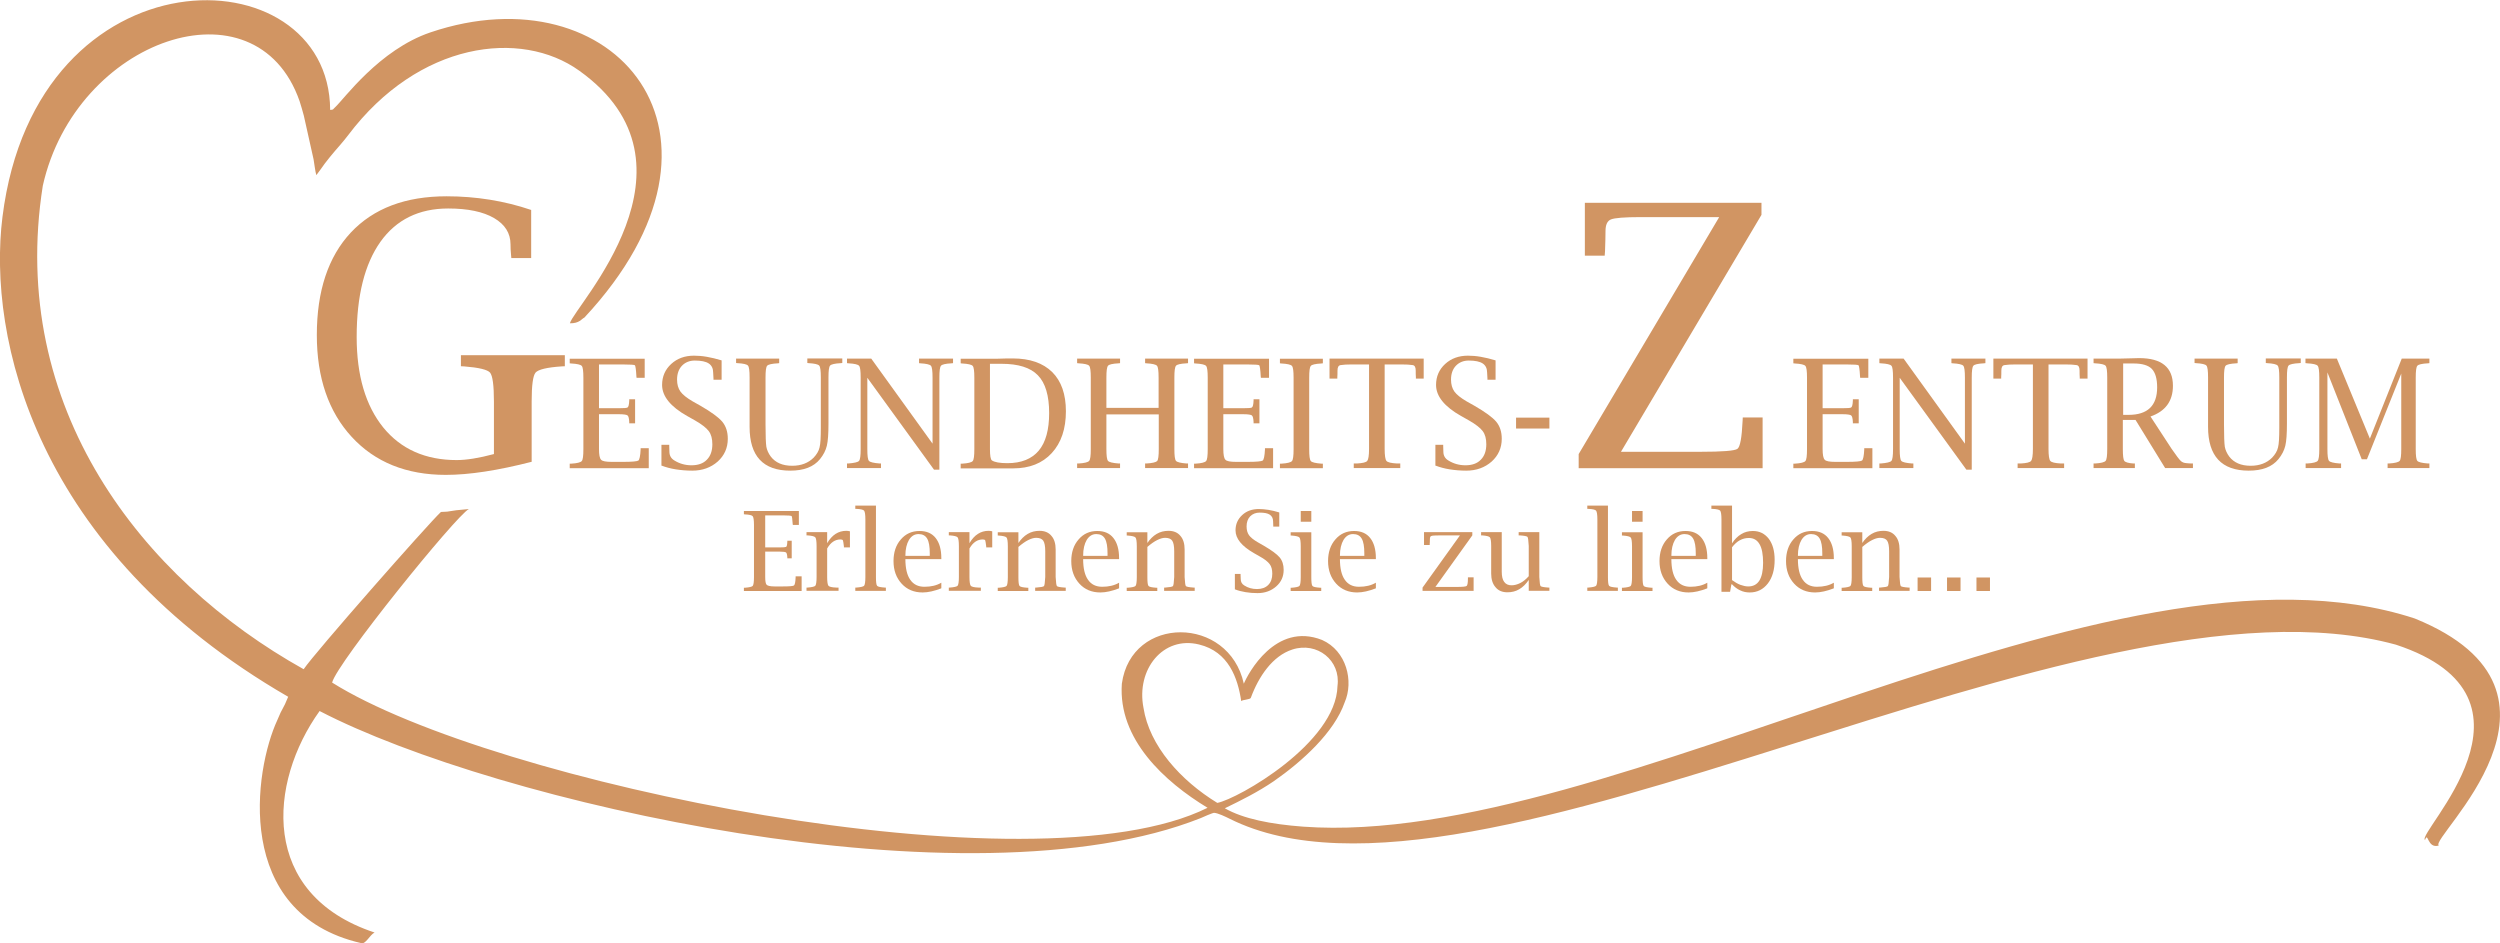 <?xml version="1.0" encoding="UTF-8"?>
<!DOCTYPE svg PUBLIC "-//W3C//DTD SVG 1.1//EN" "http://www.w3.org/Graphics/SVG/1.1/DTD/svg11.dtd">
<!-- Creator: CorelDRAW X6 -->
<svg xmlns="http://www.w3.org/2000/svg" xml:space="preserve" width="153.718mm" height="57.998mm" version="1.1" style="shape-rendering:geometricPrecision; text-rendering:geometricPrecision; image-rendering:optimizeQuality; fill-rule:evenodd; clip-rule:evenodd"
viewBox="0 0 15372 5800"
 xmlns:xlink="http://www.w3.org/1999/xlink">
 <defs>
  <style type="text/css">
   <![CDATA[
    .fil0 {fill:#D19563}
    .fil1 {fill:#D19563;fill-rule:nonzero}
   ]]>
  </style>
 </defs>
 <g id="Ebene_x0020_1">
  <g id="_689941888">
   <path class="fil0" d="M7632 4311c8,-9 55,-9 59,-20 48,-131 134,-258 255,-297 153,-50 299,67 278,224 -8,351 -611,694 -739,719 -226,-138 -418,-352 -454,-585 -46,-236 121,-444 342,-389 181,44 238,206 259,348zm-5860 -27c-34,85 -32,58 -67,144 -142,306 -274,1189 515,1371 28,10 53,-50 83,-65 -710,-235 -653,-923 -338,-1362 1081,562 3994,1224 5419,658 5,-3 75,-33 81,-32 23,1 71,24 95,36 1517,760 5234,-1600 7172,-1070 996,328 122,1160 179,1201 20,-56 13,56 85,34 -67,-40 975,-940 -148,-1396 -1871,-613 -4935,1418 -6835,1280 -200,-15 -368,-48 -482,-113 101,-49 202,-99 302,-167 175,-122 371,-300 435,-484 57,-130 12,-317 -139,-384 -287,-113 -456,209 -481,269 -92,-420 -692,-423 -750,0 -24,342 263,603 527,763 -1072,533 -4405,-155 -5383,-770 29,-120 764,-1029 841,-1067 -147,12 -95,16 -172,18 -81,76 -778,868 -844,967 -996,-556 -1819,-1609 -1604,-2973 203,-905 1312,-1285 1579,-520 9,28 18,59 26,89l60 269c5,27 10,76 17,97l23 -31c36,-53 80,-105 123,-154 18,-21 33,-39 49,-60 434,-576 1063,-655 1422,-397 812,581 -32,1448 -58,1553 59,1 71,-27 89,-35 1056,-1132 180,-2135 -946,-1754 -316,107 -533,412 -586,460 -17,15 -7,15 -31,17 -5,-973 -1807,-1008 -2015,658 -92,736 194,2047 1756,2950z"/>
   <path class="fil1" d="M3271 2839c-210,54 -386,81 -530,81 -242,0 -435,-78 -578,-233 -143,-155 -215,-364 -215,-627 0,-271 70,-481 209,-630 140,-149 336,-223 589,-223 90,0 179,7 266,21 87,14 172,35 254,63l0 296 -122 0 -2 -22c-2,-20 -3,-41 -3,-62 0,-69 -34,-123 -101,-162 -67,-39 -161,-59 -282,-59 -181,0 -320,69 -417,205 -97,137 -146,332 -146,585 0,237 55,422 163,556 109,134 260,201 452,201 59,0 136,-12 229,-37l0 -323c0,-100 -8,-159 -24,-178 -16,-18 -69,-31 -159,-38l-20 -1 0 -68 639 0 0 68 -20 1c-90,6 -143,19 -160,38 -16,19 -24,78 -24,178l0 371z"/>
   <path id="1" class="fil1" d="M9707 2879l0 -87 864 -1457 -485 0c-97,0 -157,5 -180,14 -23,9 -34,33 -34,72 0,28 -1,70 -3,124l-2 27 -122 0 0 -325 1086 0 0 74 -864 1457 488 0c135,0 211,-6 228,-18 17,-12 27,-69 32,-172l1 -21 122 0 0 312 -1131 0z"/>
   <path id="2" class="fil1" d="M3990 2879l-487 0 0 -28 9 0c37,-2 58,-8 65,-16 7,-8 10,-32 10,-73l0 -439c0,-41 -3,-65 -10,-73 -7,-8 -28,-13 -65,-15l-9 -1 0 -28 461 0 0 117 -50 0 -1 -9c-2,-42 -6,-64 -9,-68 -4,-3 -28,-5 -74,-5l-147 0 0 269 125 0c27,0 44,-1 50,-4 6,-3 10,-17 11,-43l0 -8 36 0 0 148 -36 0 0 -8c-1,-23 -5,-37 -11,-41 -6,-4 -23,-7 -50,-7l-125 0 0 214c0,35 4,57 13,66 8,9 30,13 65,13l72 0c53,0 84,-3 92,-8 7,-5 12,-28 14,-68l0 -8 50 0 0 123z"/>
   <path id="3" class="fil1" d="M4067 2865l0 -130 48 0 0 8c1,15 1,27 1,34 0,24 10,42 30,54 32,20 67,30 106,30 40,0 72,-11 94,-34 23,-23 34,-55 34,-95 0,-34 -7,-61 -22,-81 -15,-20 -43,-42 -85,-66l-48 -27c-103,-58 -154,-122 -154,-191 0,-52 19,-95 56,-129 37,-34 84,-51 140,-51 24,0 51,2 79,7 28,5 59,12 91,22l0 119 -50 0 0 -8c-1,-16 -2,-28 -2,-36 0,-25 -9,-44 -27,-56 -18,-12 -47,-18 -86,-18 -32,0 -59,11 -79,32 -20,21 -30,50 -30,85 0,30 7,54 21,74 14,19 39,39 75,60l48 27c66,38 111,71 134,98 23,28 34,63 34,105 0,56 -21,103 -62,140 -42,37 -94,56 -156,56 -36,0 -70,-3 -102,-8 -32,-5 -61,-13 -87,-23z"/>
   <path id="4" class="fil1" d="M4526 2233l0 -28 265 0 0 28 -8 1c-37,2 -59,7 -66,15 -7,8 -10,32 -10,73l0 289c0,70 2,115 5,136 4,21 13,41 27,60 29,38 73,57 132,57 55,0 99,-17 132,-50 18,-19 31,-40 36,-62 6,-23 8,-63 8,-122l0 -309c0,-41 -3,-65 -10,-73 -7,-8 -29,-13 -65,-15l-8 -1 0 -28 215 0 0 28 -9 1c-37,2 -59,7 -66,15 -7,8 -10,32 -10,73l0 283c0,63 -3,108 -10,137 -7,29 -21,56 -42,82 -39,48 -100,71 -183,71 -167,0 -250,-90 -250,-269l0 -304c0,-41 -3,-65 -10,-73 -7,-8 -28,-13 -65,-15l-9 -1z"/>
   <path id="5" class="fil1" d="M5743 2888l-410 -565 0 438c0,41 3,66 10,73 7,8 29,13 66,16l8 0 0 28 -209 0 0 -28 8 0c37,-3 59,-8 66,-16 7,-8 10,-32 10,-73l0 -439c0,-41 -3,-66 -10,-73 -7,-8 -28,-13 -65,-15l-9 -1 0 -28 149 0 377 523 0 -406c0,-41 -3,-65 -10,-73 -7,-8 -29,-13 -65,-15l-8 -1 0 -28 209 0 0 28 -9 1c-37,2 -59,7 -65,15 -7,8 -10,32 -10,73l0 566 -33 0z"/>
   <path id="6" class="fil1" d="M5907 2879l0 -28 9 0c37,-2 58,-8 65,-16 7,-8 10,-32 10,-73l0 -439c0,-41 -3,-65 -10,-73 -7,-8 -28,-13 -65,-15l-9 -1 0 -28 216 0 71 -2 33 0c105,0 186,28 243,84 56,56 84,136 84,241 0,108 -29,194 -87,257 -58,63 -137,94 -237,94l-323 0zm180 -643l0 525c0,41 4,64 12,70 16,11 48,17 95,17 86,0 150,-26 193,-77 43,-51 64,-129 64,-231 0,-107 -23,-185 -69,-232 -46,-48 -121,-71 -224,-71l-72 0z"/>
   <path id="7" class="fil1" d="M6803 2548l0 213c0,41 3,65 10,73 7,8 28,13 65,16l9 0 0 28 -264 0 0 -28 9 0c37,-2 58,-8 65,-16 7,-8 10,-32 10,-73l0 -439c0,-41 -3,-65 -10,-73 -7,-8 -28,-13 -65,-15l-9 -1 0 -28 264 0 0 28 -9 1c-37,2 -59,7 -65,15 -7,8 -10,32 -10,73l0 186 321 0 0 -186c0,-41 -3,-65 -10,-73 -7,-8 -29,-13 -65,-15l-8 -1 0 -28 264 0 0 28 -9 1c-37,2 -59,7 -65,15 -7,8 -10,32 -10,73l0 439c0,41 3,65 10,73 7,8 28,13 65,16l9 0 0 28 -264 0 0 -28 8 0c37,-2 59,-8 66,-15 7,-8 10,-32 10,-74l0 -213 -321 0z"/>
   <path id="8" class="fil1" d="M7829 2879l-487 0 0 -28 9 0c37,-2 58,-8 65,-16 7,-8 10,-32 10,-73l0 -439c0,-41 -3,-65 -10,-73 -7,-8 -28,-13 -65,-15l-9 -1 0 -28 461 0 0 117 -50 0 -1 -9c-2,-42 -6,-64 -9,-68 -4,-3 -28,-5 -74,-5l-147 0 0 269 125 0c27,0 44,-1 50,-4 6,-3 10,-17 11,-43l0 -8 36 0 0 148 -36 0 0 -8c-1,-23 -5,-37 -11,-41 -6,-4 -23,-7 -50,-7l-125 0 0 214c0,35 4,57 13,66 8,9 30,13 65,13l72 0c53,0 84,-3 92,-8 7,-5 12,-28 14,-68l0 -8 50 0 0 123z"/>
   <path id="9" class="fil1" d="M8134 2851l0 28 -264 0 0 -28 9 0c37,-2 58,-8 65,-16 7,-8 10,-32 10,-73l0 -439c0,-41 -3,-65 -10,-73 -7,-8 -28,-13 -65,-15l-9 -1 0 -28 264 0 0 28 -9 1c-37,2 -59,7 -65,15 -7,8 -10,32 -10,73l0 439c0,41 3,65 10,73 7,8 28,13 65,16l9 0z"/>
   <path id="10" class="fil1" d="M8416 2241l-107 0c-25,0 -48,1 -66,4 -13,2 -19,13 -19,34 0,16 0,29 -1,40l0 9 -48 0 0 -123 579 0 0 123 -48 0 0 -9c-1,-11 -1,-25 -1,-40 0,-21 -6,-32 -18,-34 -19,-3 -41,-4 -66,-4l-107 0 0 520c0,40 4,65 11,73 7,9 29,14 65,16l20 0 0 28 -286 0 0 -28 19 0c36,-2 57,-7 64,-16 7,-9 11,-33 11,-73l0 -520z"/>
   <path id="11" class="fil1" d="M8826 2865l0 -130 48 0 0 8c1,15 1,27 1,34 0,24 10,42 30,54 32,20 67,30 106,30 40,0 72,-11 94,-34 23,-23 34,-55 34,-95 0,-34 -7,-61 -22,-81 -15,-20 -43,-42 -85,-66l-48 -27c-103,-58 -154,-122 -154,-191 0,-52 19,-95 56,-129 37,-34 84,-51 140,-51 24,0 51,2 79,7 28,5 59,12 91,22l0 119 -50 0 0 -8c-1,-16 -2,-28 -2,-36 0,-25 -9,-44 -27,-56 -18,-12 -47,-18 -86,-18 -32,0 -59,11 -79,32 -20,21 -30,50 -30,85 0,30 7,54 21,74 14,19 39,39 75,60l48 27c66,38 111,71 134,98 23,28 34,63 34,105 0,56 -21,103 -62,140 -42,37 -94,56 -156,56 -36,0 -70,-3 -102,-8 -32,-5 -61,-13 -87,-23z"/>
   <path id="12" class="fil1" d="M9322 2635l0 -67 205 0 0 67 -205 0z"/>
   <path id="13" class="fil1" d="M11514 2879l-487 0 0 -28 9 0c37,-2 58,-8 65,-16 7,-8 10,-32 10,-73l0 -439c0,-41 -3,-65 -10,-73 -7,-8 -28,-13 -65,-15l-9 -1 0 -28 461 0 0 117 -50 0 -1 -9c-2,-42 -6,-64 -9,-68 -4,-3 -28,-5 -74,-5l-147 0 0 269 125 0c27,0 44,-1 50,-4 6,-3 10,-17 11,-43l0 -8 36 0 0 148 -36 0 0 -8c-1,-23 -5,-37 -11,-41 -6,-4 -23,-7 -50,-7l-125 0 0 214c0,35 4,57 13,66 8,9 30,13 65,13l72 0c53,0 84,-3 92,-8 7,-5 12,-28 14,-68l0 -8 50 0 0 123z"/>
   <path id="14" class="fil1" d="M12091 2888l-410 -565 0 438c0,41 3,66 10,73 7,8 29,13 66,16l8 0 0 28 -209 0 0 -28 8 0c37,-3 59,-8 66,-16 7,-8 10,-32 10,-73l0 -439c0,-41 -3,-66 -10,-73 -7,-8 -28,-13 -65,-15l-9 -1 0 -28 149 0 377 523 0 -406c0,-41 -3,-65 -10,-73 -7,-8 -29,-13 -65,-15l-8 -1 0 -28 209 0 0 28 -9 1c-37,2 -59,7 -65,15 -7,8 -10,32 -10,73l0 566 -33 0z"/>
   <path id="15" class="fil1" d="M12498 2241l-107 0c-25,0 -48,1 -66,4 -13,2 -19,13 -19,34 0,16 0,29 -1,40l0 9 -48 0 0 -123 579 0 0 123 -48 0 0 -9c-1,-11 -1,-25 -1,-40 0,-21 -6,-32 -18,-34 -19,-3 -41,-4 -66,-4l-107 0 0 520c0,40 4,65 11,73 7,9 29,14 65,16l20 0 0 28 -286 0 0 -28 19 0c36,-2 57,-7 64,-16 7,-9 11,-33 11,-73l0 -520z"/>
   <path id="16" class="fil1" d="M13053 2582l0 179c0,41 3,65 9,73 6,8 25,14 56,16l9 0 0 28 -254 0 0 -28 9 0c37,-2 58,-8 65,-16 7,-8 10,-32 10,-73l0 -439c0,-41 -3,-65 -10,-73 -7,-8 -28,-13 -65,-15l-9 -1 0 -28 162 0 82 -2 36 -1c139,0 208,57 208,170 0,94 -46,157 -138,189l130 199c29,42 48,67 57,75 9,8 20,12 35,13 4,1 14,1 30,2l9 0 0 28 -171 0 -182 -296 -78 0zm2 -31l33 0c117,0 176,-56 176,-169 0,-53 -11,-91 -33,-114 -22,-22 -59,-33 -112,-33l-64 0 0 316z"/>
   <path id="17" class="fil1" d="M13494 2233l0 -28 265 0 0 28 -8 1c-37,2 -59,7 -66,15 -7,8 -10,32 -10,73l0 289c0,70 2,115 5,136 4,21 13,41 27,60 29,38 73,57 132,57 55,0 99,-17 132,-50 18,-19 31,-40 36,-62 6,-23 8,-63 8,-122l0 -309c0,-41 -3,-65 -10,-73 -7,-8 -29,-13 -65,-15l-8 -1 0 -28 215 0 0 28 -9 1c-37,2 -59,7 -66,15 -7,8 -10,32 -10,73l0 283c0,63 -3,108 -10,137 -7,29 -21,56 -42,82 -39,48 -100,71 -183,71 -167,0 -250,-90 -250,-269l0 -304c0,-41 -3,-65 -10,-73 -7,-8 -28,-13 -65,-15l-9 -1z"/>
   <path id="18" class="fil1" d="M14176 2233l0 -28 193 0 203 492 196 -492 170 0 0 28 -9 1c-37,2 -58,7 -65,15 -7,8 -10,32 -10,73l0 439c0,41 3,65 10,73 7,8 28,13 65,16l9 0 0 28 -257 0 0 -28 8 0c37,-2 59,-8 66,-16 7,-8 10,-32 10,-73l0 -464 -211 527 -32 0 -211 -534 0 471c0,41 3,65 10,73 7,8 28,13 65,16l9 0 0 28 -218 0 0 -28 9 0c37,-2 58,-8 65,-16 7,-8 10,-32 10,-73l0 -439c0,-41 -3,-65 -10,-73 -7,-8 -28,-13 -65,-15l-9 -1z"/>
   <path class="fil1" d="M4930 3634l-356 0 0 -20 6 0c27,-2 43,-6 48,-11 5,-6 8,-24 8,-54l0 -321c0,-30 -3,-48 -8,-54 -5,-6 -21,-10 -48,-11l-6 -1 0 -20 338 0 0 86 -37 0 -1 -6c-2,-31 -4,-47 -7,-49 -3,-2 -21,-4 -54,-4l-108 0 0 197 91 0c20,0 32,-1 37,-3 5,-2 7,-13 8,-32l0 -6 27 0 0 108 -27 0 0 -6c-1,-17 -4,-27 -8,-30 -5,-3 -17,-5 -37,-5l-91 0 0 156c0,26 3,42 9,48 6,6 22,10 48,10l53 0c39,0 62,-2 67,-6 5,-4 9,-20 10,-50l0 -6 37 0 0 90z"/>
   <path id="1" class="fil1" d="M5086 3372l0 176c0,30 3,48 8,54 5,6 21,10 48,11l14 0 0 20 -197 0 0 -20 6 0c27,-2 43,-6 48,-11 5,-6 8,-24 8,-54l0 -190c0,-30 -3,-48 -8,-54 -5,-6 -21,-10 -48,-12l-6 0 0 -20 127 0 0 68c30,-51 69,-76 118,-76 7,0 14,1 22,3l0 99 -37 0 0 -6c-2,-20 -5,-33 -6,-37 -2,-4 -7,-6 -15,-6 -33,0 -60,18 -81,54z"/>
   <path id="2" class="fil1" d="M5386 3108l0 440c0,30 2,48 7,54 5,6 21,9 48,11l6 0 0 20 -188 0 0 -20 6 0c27,-2 43,-6 48,-11 5,-6 8,-24 8,-54l0 -354c0,-30 -3,-48 -8,-54 -5,-6 -21,-10 -48,-11l-6 0 0 -20 127 0z"/>
   <path id="3" class="fil1" d="M5787 3618c-42,16 -80,25 -114,25 -53,0 -96,-18 -129,-54 -33,-36 -50,-82 -50,-139 0,-54 15,-99 45,-133 30,-35 68,-52 115,-52 43,0 76,14 99,43 23,29 35,70 35,124l0 6 -221 0c0,56 10,99 30,127 20,29 49,43 87,43 41,0 75,-8 104,-25l0 33zm-219 -200l149 0 0 -15c0,-42 -5,-72 -16,-91 -11,-19 -29,-28 -53,-28 -25,0 -44,12 -59,36 -14,24 -22,56 -22,97z"/>
   <path id="4" class="fil1" d="M5961 3372l0 176c0,30 3,48 8,54 5,6 21,10 48,11l14 0 0 20 -197 0 0 -20 6 0c27,-2 43,-6 48,-11 5,-6 8,-24 8,-54l0 -190c0,-30 -3,-48 -8,-54 -5,-6 -21,-10 -48,-12l-6 0 0 -20 127 0 0 68c30,-51 69,-76 118,-76 7,0 14,1 22,3l0 99 -37 0 0 -6c-2,-20 -5,-33 -6,-37 -2,-4 -7,-6 -15,-6 -33,0 -60,18 -81,54z"/>
   <path id="5" class="fil1" d="M6261 3340c17,-25 36,-44 58,-57 22,-13 46,-19 73,-19 31,0 56,10 73,31 18,20 26,49 26,84l0 169c2,33 4,52 8,56 4,4 19,7 48,9l6 0 0 20 -188 0 0 -20 6 0c28,-2 44,-5 48,-9 4,-4 6,-23 8,-56l0 -158c0,-31 -4,-53 -12,-65 -8,-12 -23,-18 -44,-18 -15,0 -31,5 -49,14 -18,9 -38,23 -60,42l0 186c0,30 2,48 7,54 5,6 21,9 48,11l6 0 0 20 -188 0 0 -20 6 0c27,-2 43,-6 48,-11 5,-6 8,-24 8,-54l0 -190c0,-30 -3,-48 -8,-54 -5,-6 -21,-10 -48,-12l-6 0 0 -20 127 0 0 68z"/>
   <path id="6" class="fil1" d="M6880 3618c-42,16 -80,25 -114,25 -53,0 -96,-18 -129,-54 -33,-36 -50,-82 -50,-139 0,-54 15,-99 45,-133 30,-35 68,-52 115,-52 43,0 76,14 99,43 23,29 35,70 35,124l0 6 -221 0c0,56 10,99 30,127 20,29 49,43 87,43 41,0 75,-8 104,-25l0 33zm-219 -200l149 0 0 -15c0,-42 -5,-72 -16,-91 -11,-19 -29,-28 -53,-28 -25,0 -44,12 -59,36 -14,24 -22,56 -22,97z"/>
   <path id="7" class="fil1" d="M7054 3340c17,-25 36,-44 58,-57 22,-13 46,-19 73,-19 31,0 56,10 73,31 18,20 26,49 26,84l0 169c2,33 4,52 8,56 4,4 19,7 48,9l6 0 0 20 -188 0 0 -20 6 0c28,-2 44,-5 48,-9 4,-4 6,-23 8,-56l0 -158c0,-31 -4,-53 -12,-65 -8,-12 -23,-18 -44,-18 -15,0 -31,5 -49,14 -18,9 -38,23 -60,42l0 186c0,30 2,48 7,54 5,6 21,9 48,11l6 0 0 20 -188 0 0 -20 6 0c27,-2 43,-6 48,-11 5,-6 8,-24 8,-54l0 -190c0,-30 -3,-48 -8,-54 -5,-6 -21,-10 -48,-12l-6 0 0 -20 127 0 0 68z"/>
   <path id="8" class="fil1" d="M7593 3624l0 -95 35 0 0 6c1,11 1,19 1,25 0,18 7,31 22,40 23,15 49,22 78,22 29,0 52,-8 69,-25 17,-17 25,-40 25,-69 0,-25 -5,-45 -16,-59 -11,-15 -31,-31 -62,-48l-35 -20c-75,-43 -113,-89 -113,-140 0,-38 14,-69 41,-94 27,-25 61,-37 103,-37 18,0 37,2 58,5 21,3 43,9 67,16l0 87 -37 0 0 -6c-1,-12 -1,-21 -1,-26 0,-19 -7,-32 -20,-41 -13,-9 -34,-13 -63,-13 -24,0 -43,8 -58,23 -15,16 -22,36 -22,62 0,22 5,40 15,54 10,14 29,29 55,44l35 20c48,28 81,52 98,72 17,20 25,46 25,77 0,41 -15,75 -46,102 -31,27 -69,41 -114,41 -27,0 -52,-2 -75,-6 -23,-4 -44,-9 -64,-17z"/>
   <path id="9" class="fil1" d="M8063 3273l0 276c0,30 2,48 7,54 5,6 21,9 48,11l6 0 0 20 -188 0 0 -20 6 0c27,-2 43,-6 48,-11 5,-6 8,-24 8,-54l0 -190c0,-30 -3,-48 -8,-54 -5,-6 -21,-10 -48,-12l-6 0 0 -20 127 0zm-65 -65l0 -66 65 0 0 66 -65 0z"/>
   <path id="10" class="fil1" d="M8459 3618c-42,16 -80,25 -114,25 -53,0 -96,-18 -129,-54 -33,-36 -50,-82 -50,-139 0,-54 15,-99 45,-133 30,-35 68,-52 115,-52 43,0 76,14 99,43 23,29 35,70 35,124l0 6 -221 0c0,56 10,99 30,127 20,29 49,43 87,43 41,0 75,-8 104,-25l0 33zm-219 -200l149 0 0 -15c0,-42 -5,-72 -16,-91 -11,-19 -29,-28 -53,-28 -25,0 -44,12 -59,36 -14,24 -22,56 -22,97z"/>
   <path id="11" class="fil1" d="M8747 3634l0 -21 230 -321 -119 0c-33,0 -52,1 -58,4 -6,2 -8,10 -8,24 0,9 0,17 -1,24l0 7 -35 0 0 -79 297 0 0 20 -227 317 132 0c35,0 55,-2 60,-6 5,-4 8,-19 8,-45l0 -8 35 0 0 83 -314 0z"/>
   <path id="12" class="fil1" d="M9400 3634l0 -68c-17,25 -36,44 -58,57 -22,13 -46,19 -73,19 -31,0 -56,-10 -73,-31 -18,-20 -27,-49 -27,-84l0 -169c0,-30 -3,-48 -8,-54 -5,-6 -21,-10 -48,-12l-6 0 0 -20 127 0 0 244c0,28 5,49 15,62 10,14 25,21 45,21 18,0 36,-5 54,-14 18,-9 35,-23 52,-42l0 -186c-2,-33 -4,-52 -8,-56 -4,-4 -19,-7 -48,-9l-6 0 0 -20 127 0 0 276c2,33 4,52 8,56 4,4 19,7 48,9l6 0 0 20 -127 0z"/>
   <path id="13" class="fil1" d="M9887 3108l0 440c0,30 2,48 7,54 5,6 21,9 48,11l6 0 0 20 -188 0 0 -20 6 0c27,-2 43,-6 48,-11 5,-6 8,-24 8,-54l0 -354c0,-30 -3,-48 -8,-54 -5,-6 -21,-10 -48,-11l-6 0 0 -20 127 0z"/>
   <path id="14" class="fil1" d="M10100 3273l0 276c0,30 2,48 7,54 5,6 21,9 48,11l6 0 0 20 -188 0 0 -20 6 0c27,-2 43,-6 48,-11 5,-6 8,-24 8,-54l0 -190c0,-30 -3,-48 -8,-54 -5,-6 -21,-10 -48,-12l-6 0 0 -20 127 0zm-65 -65l0 -66 65 0 0 66 -65 0z"/>
   <path id="15" class="fil1" d="M10497 3618c-42,16 -80,25 -114,25 -53,0 -96,-18 -129,-54 -33,-36 -50,-82 -50,-139 0,-54 15,-99 45,-133 30,-35 68,-52 115,-52 43,0 76,14 99,43 23,29 35,70 35,124l0 6 -221 0c0,56 10,99 30,127 20,29 49,43 87,43 41,0 75,-8 104,-25l0 33zm-219 -200l149 0 0 -15c0,-42 -5,-72 -16,-91 -11,-19 -29,-28 -53,-28 -25,0 -44,12 -59,36 -14,24 -22,56 -22,97z"/>
   <path id="16" class="fil1" d="M10585 3638l0 -444c0,-30 -3,-48 -8,-54 -5,-6 -21,-10 -48,-11l-6 0 0 -20 127 0 0 232c16,-25 35,-44 57,-57 21,-13 45,-19 71,-19 41,0 73,16 98,48 24,32 36,75 36,130 0,60 -14,109 -42,145 -28,36 -65,55 -111,55 -21,0 -41,-4 -59,-13 -18,-8 -35,-21 -50,-37l-4 0 -8 46 -53 0zm65 -71c18,13 35,23 51,29 17,6 33,10 49,10 30,0 53,-12 68,-36 15,-24 23,-60 23,-109 0,-51 -7,-90 -22,-115 -15,-26 -37,-38 -66,-38 -20,0 -38,5 -55,14 -17,9 -33,24 -48,43l0 204z"/>
   <path id="17" class="fil1" d="M11275 3618c-42,16 -80,25 -114,25 -53,0 -96,-18 -129,-54 -33,-36 -50,-82 -50,-139 0,-54 15,-99 45,-133 30,-35 68,-52 115,-52 43,0 76,14 99,43 23,29 35,70 35,124l0 6 -221 0c0,56 10,99 30,127 20,29 49,43 87,43 41,0 75,-8 104,-25l0 33zm-219 -200l149 0 0 -15c0,-42 -5,-72 -16,-91 -11,-19 -29,-28 -53,-28 -25,0 -44,12 -59,36 -14,24 -22,56 -22,97z"/>
   <path id="18" class="fil1" d="M11450 3340c17,-25 36,-44 58,-57 22,-13 46,-19 73,-19 31,0 56,10 73,31 18,20 26,49 26,84l0 169c2,33 4,52 8,56 4,4 19,7 48,9l6 0 0 20 -188 0 0 -20 6 0c28,-2 44,-5 48,-9 4,-4 6,-23 8,-56l0 -158c0,-31 -4,-53 -12,-65 -8,-12 -23,-18 -44,-18 -15,0 -31,5 -49,14 -18,9 -38,23 -60,42l0 186c0,30 2,48 7,54 5,6 21,9 48,11l6 0 0 20 -188 0 0 -20 6 0c27,-2 43,-6 48,-11 5,-6 8,-24 8,-54l0 -190c0,-30 -3,-48 -8,-54 -5,-6 -21,-10 -48,-12l-6 0 0 -20 127 0 0 68z"/>
   <path id="19" class="fil1" d="M11791 3634l0 -83 83 0 0 83 -83 0z"/>
   <path id="20" class="fil1" d="M11972 3634l0 -83 83 0 0 83 -83 0z"/>
   <path id="21" class="fil1" d="M12153 3634l0 -83 83 0 0 83 -83 0z"/>
  </g>
 </g>
</svg>
